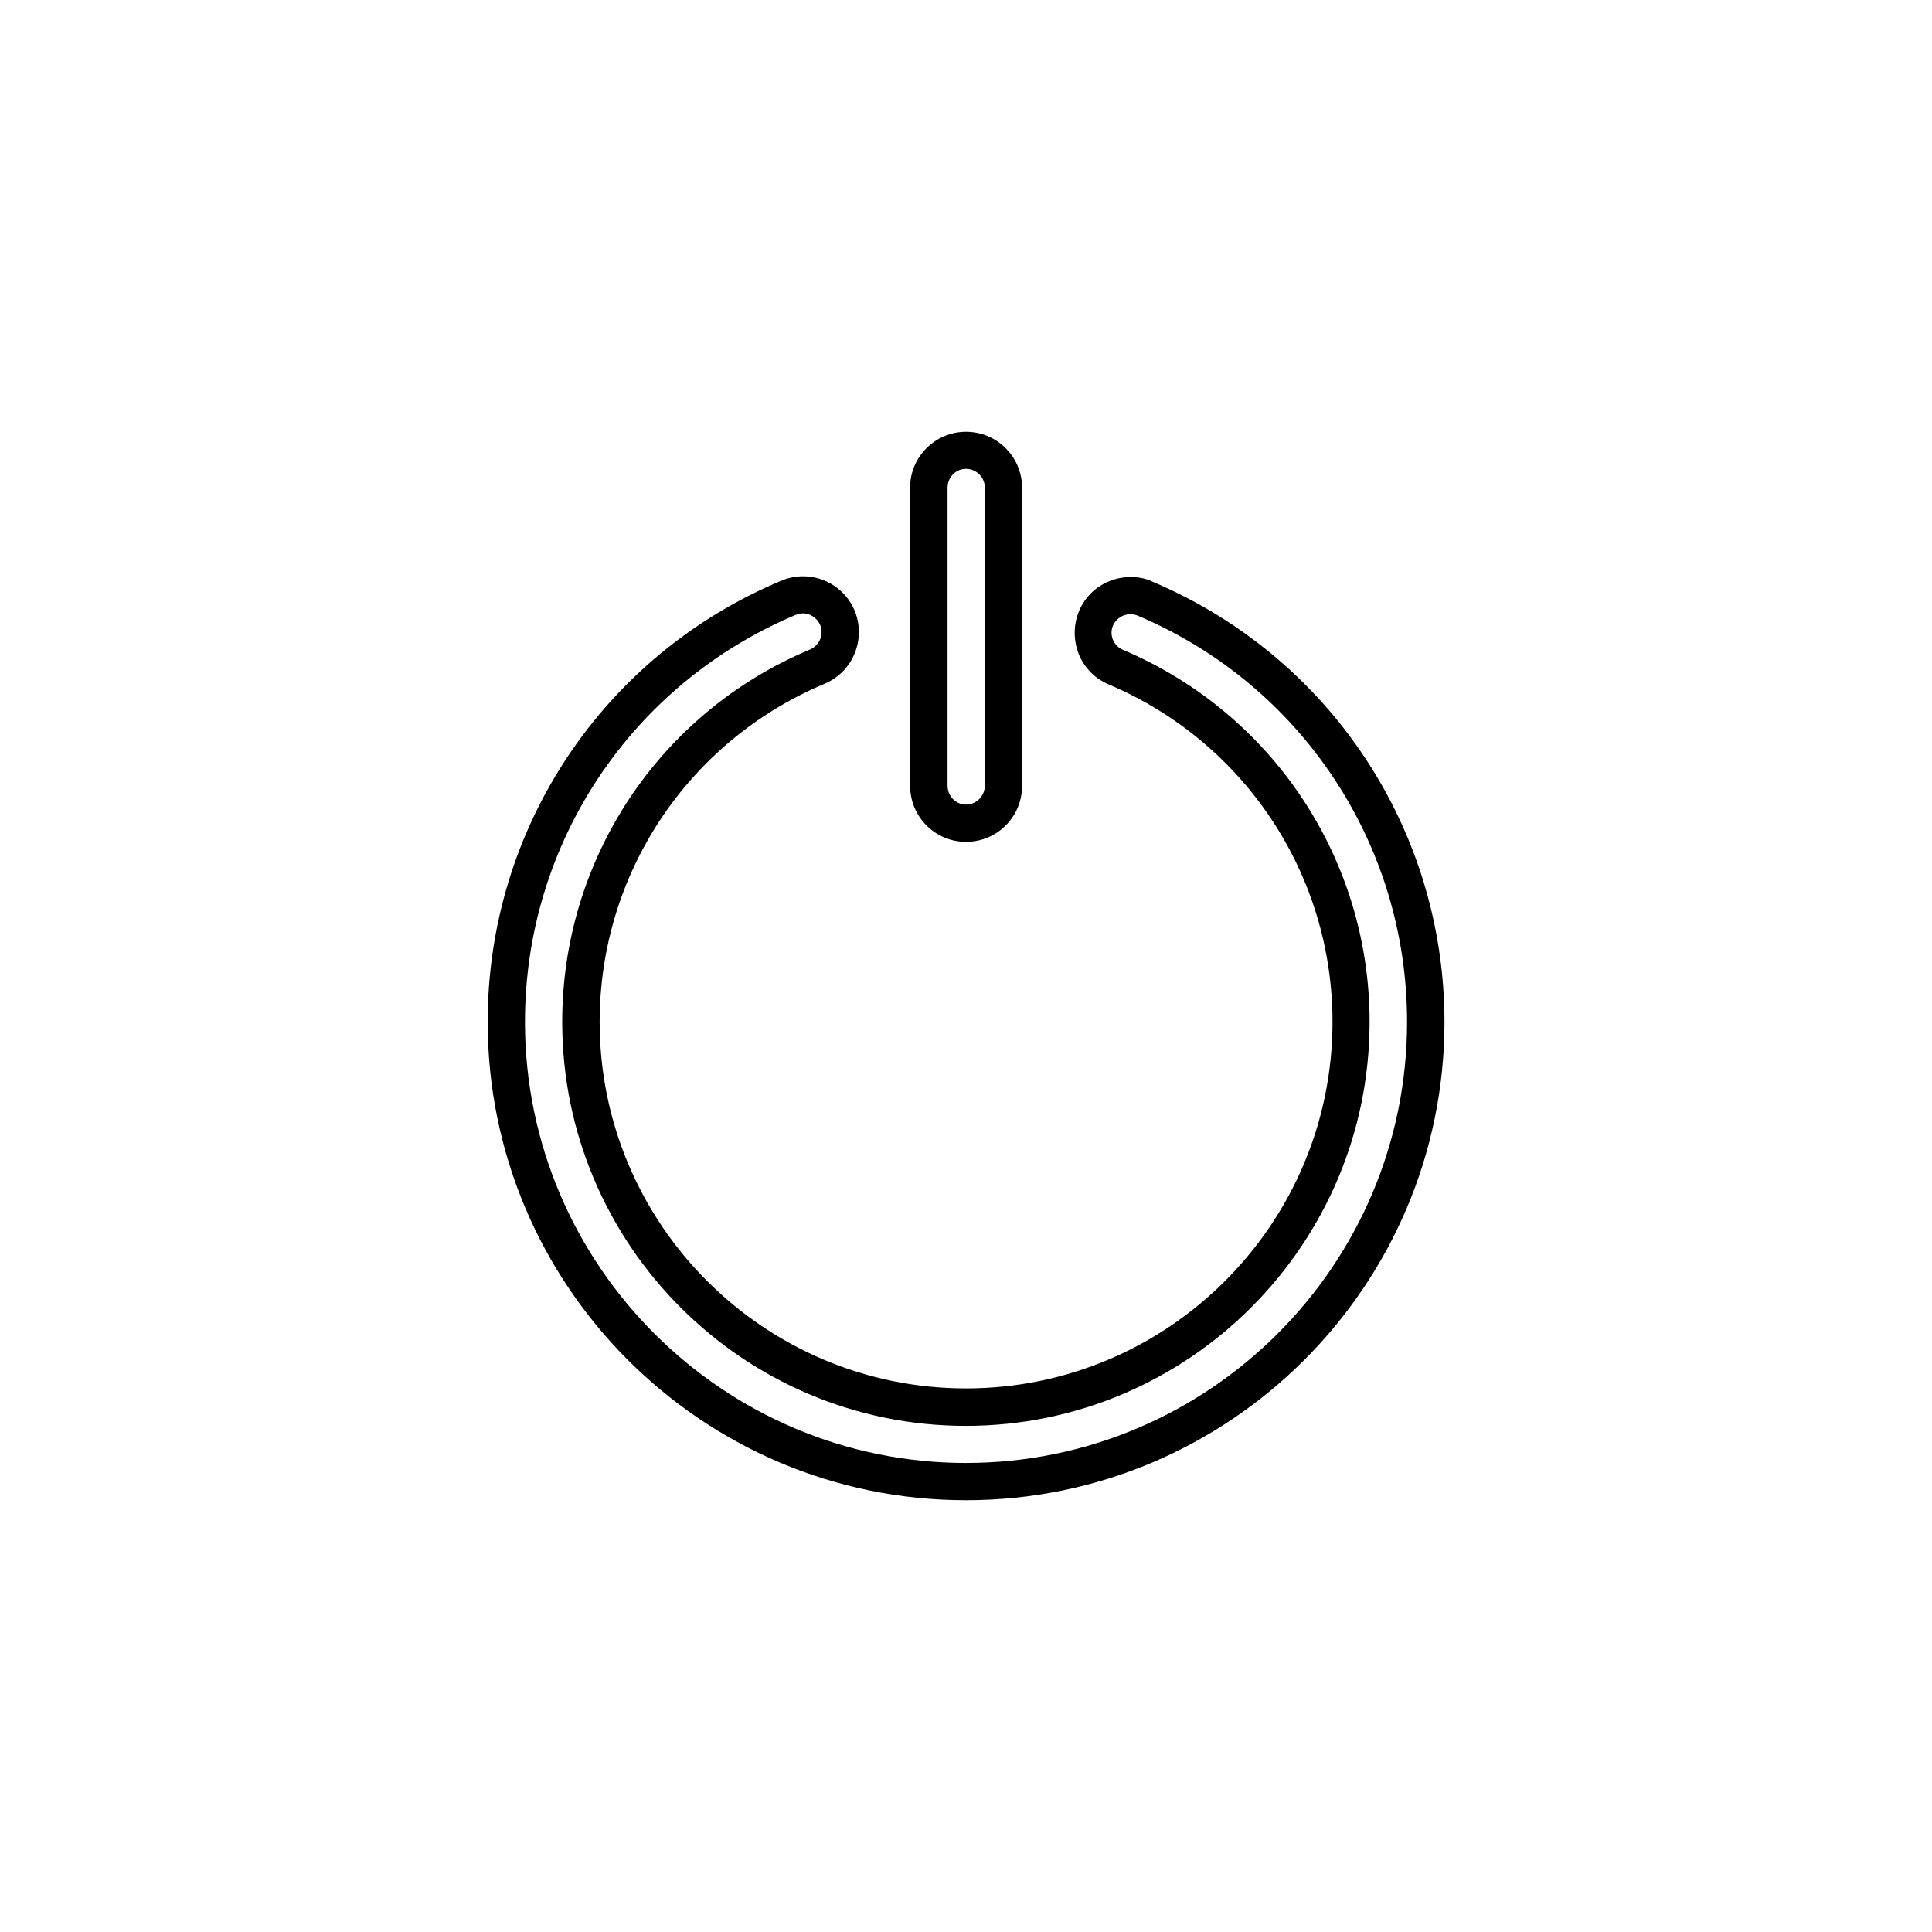 <?xml version="1.0" encoding="UTF-8"?>
<!-- Uploaded to: SVG Repo, www.svgrepo.com, Generator: SVG Repo Mixer Tools -->
<svg fill="#000000" width="800px" height="800px" version="1.1" viewBox="144 144 512 512" xmlns="http://www.w3.org/2000/svg">
 <g>
  <path d="m449.37 298.13c-1.863-0.906-3.777-1.211-5.742-1.211-5.996 0-11.387 3.527-13.652 8.969-1.512 3.629-1.562 7.656-0.102 11.438 1.461 3.629 4.281 6.5 7.961 8.062 36.023 15.266 59.297 50.383 59.297 89.426 0 53.555-43.527 97.133-97.133 97.133-53.555 0-97.086-43.578-97.086-97.133 0-39.246 23.426-74.414 59.652-89.629 7.504-3.176 11.031-11.84 7.91-19.398-2.32-5.492-7.711-9.066-13.656-9.066-2.016 0-3.93 0.402-5.742 1.16-47.309 19.797-77.84 65.645-77.84 116.93 0 69.98 56.883 126.76 126.76 126.76 69.93 0 126.81-56.781 126.81-126.76-0.051-51.09-30.43-96.836-77.438-116.68zm-49.371 233.57c-64.387 0-116.88-52.445-116.88-116.88 0-47.258 28.164-89.527 71.742-107.87 0.656-0.203 1.258-0.402 1.965-0.402 1.914 0 3.727 1.258 4.535 3.074 1.004 2.566-0.152 5.387-2.672 6.496-39.953 16.727-65.699 55.52-65.699 98.695 0 59.047 47.961 107.06 106.96 107.06 58.996 0 107.01-48.012 107.01-107.06 0-43.074-25.645-81.77-65.344-98.594-1.211-0.504-2.168-1.461-2.672-2.672-0.504-1.258-0.504-2.57 0-3.727 1.059-2.469 3.981-3.727 6.551-2.672 43.383 18.34 71.395 60.609 71.395 107.66 0 64.438-52.445 116.89-116.88 116.89z"/>
  <path d="m400 367.1c8.211 0 14.863-6.602 14.863-14.863l-0.004-79.047c-0.051-8.164-6.648-14.762-14.859-14.762-8.113 0-14.812 6.602-14.812 14.762v78.996c0 8.312 6.648 14.914 14.812 14.914zm-4.887-93.91c0-2.672 2.168-4.938 4.887-4.938 2.769 0 4.988 2.266 4.988 4.938v78.996c0 2.769-2.215 5.039-4.988 5.039-2.719 0-4.887-2.266-4.887-5.039z"/>
 </g>
</svg>